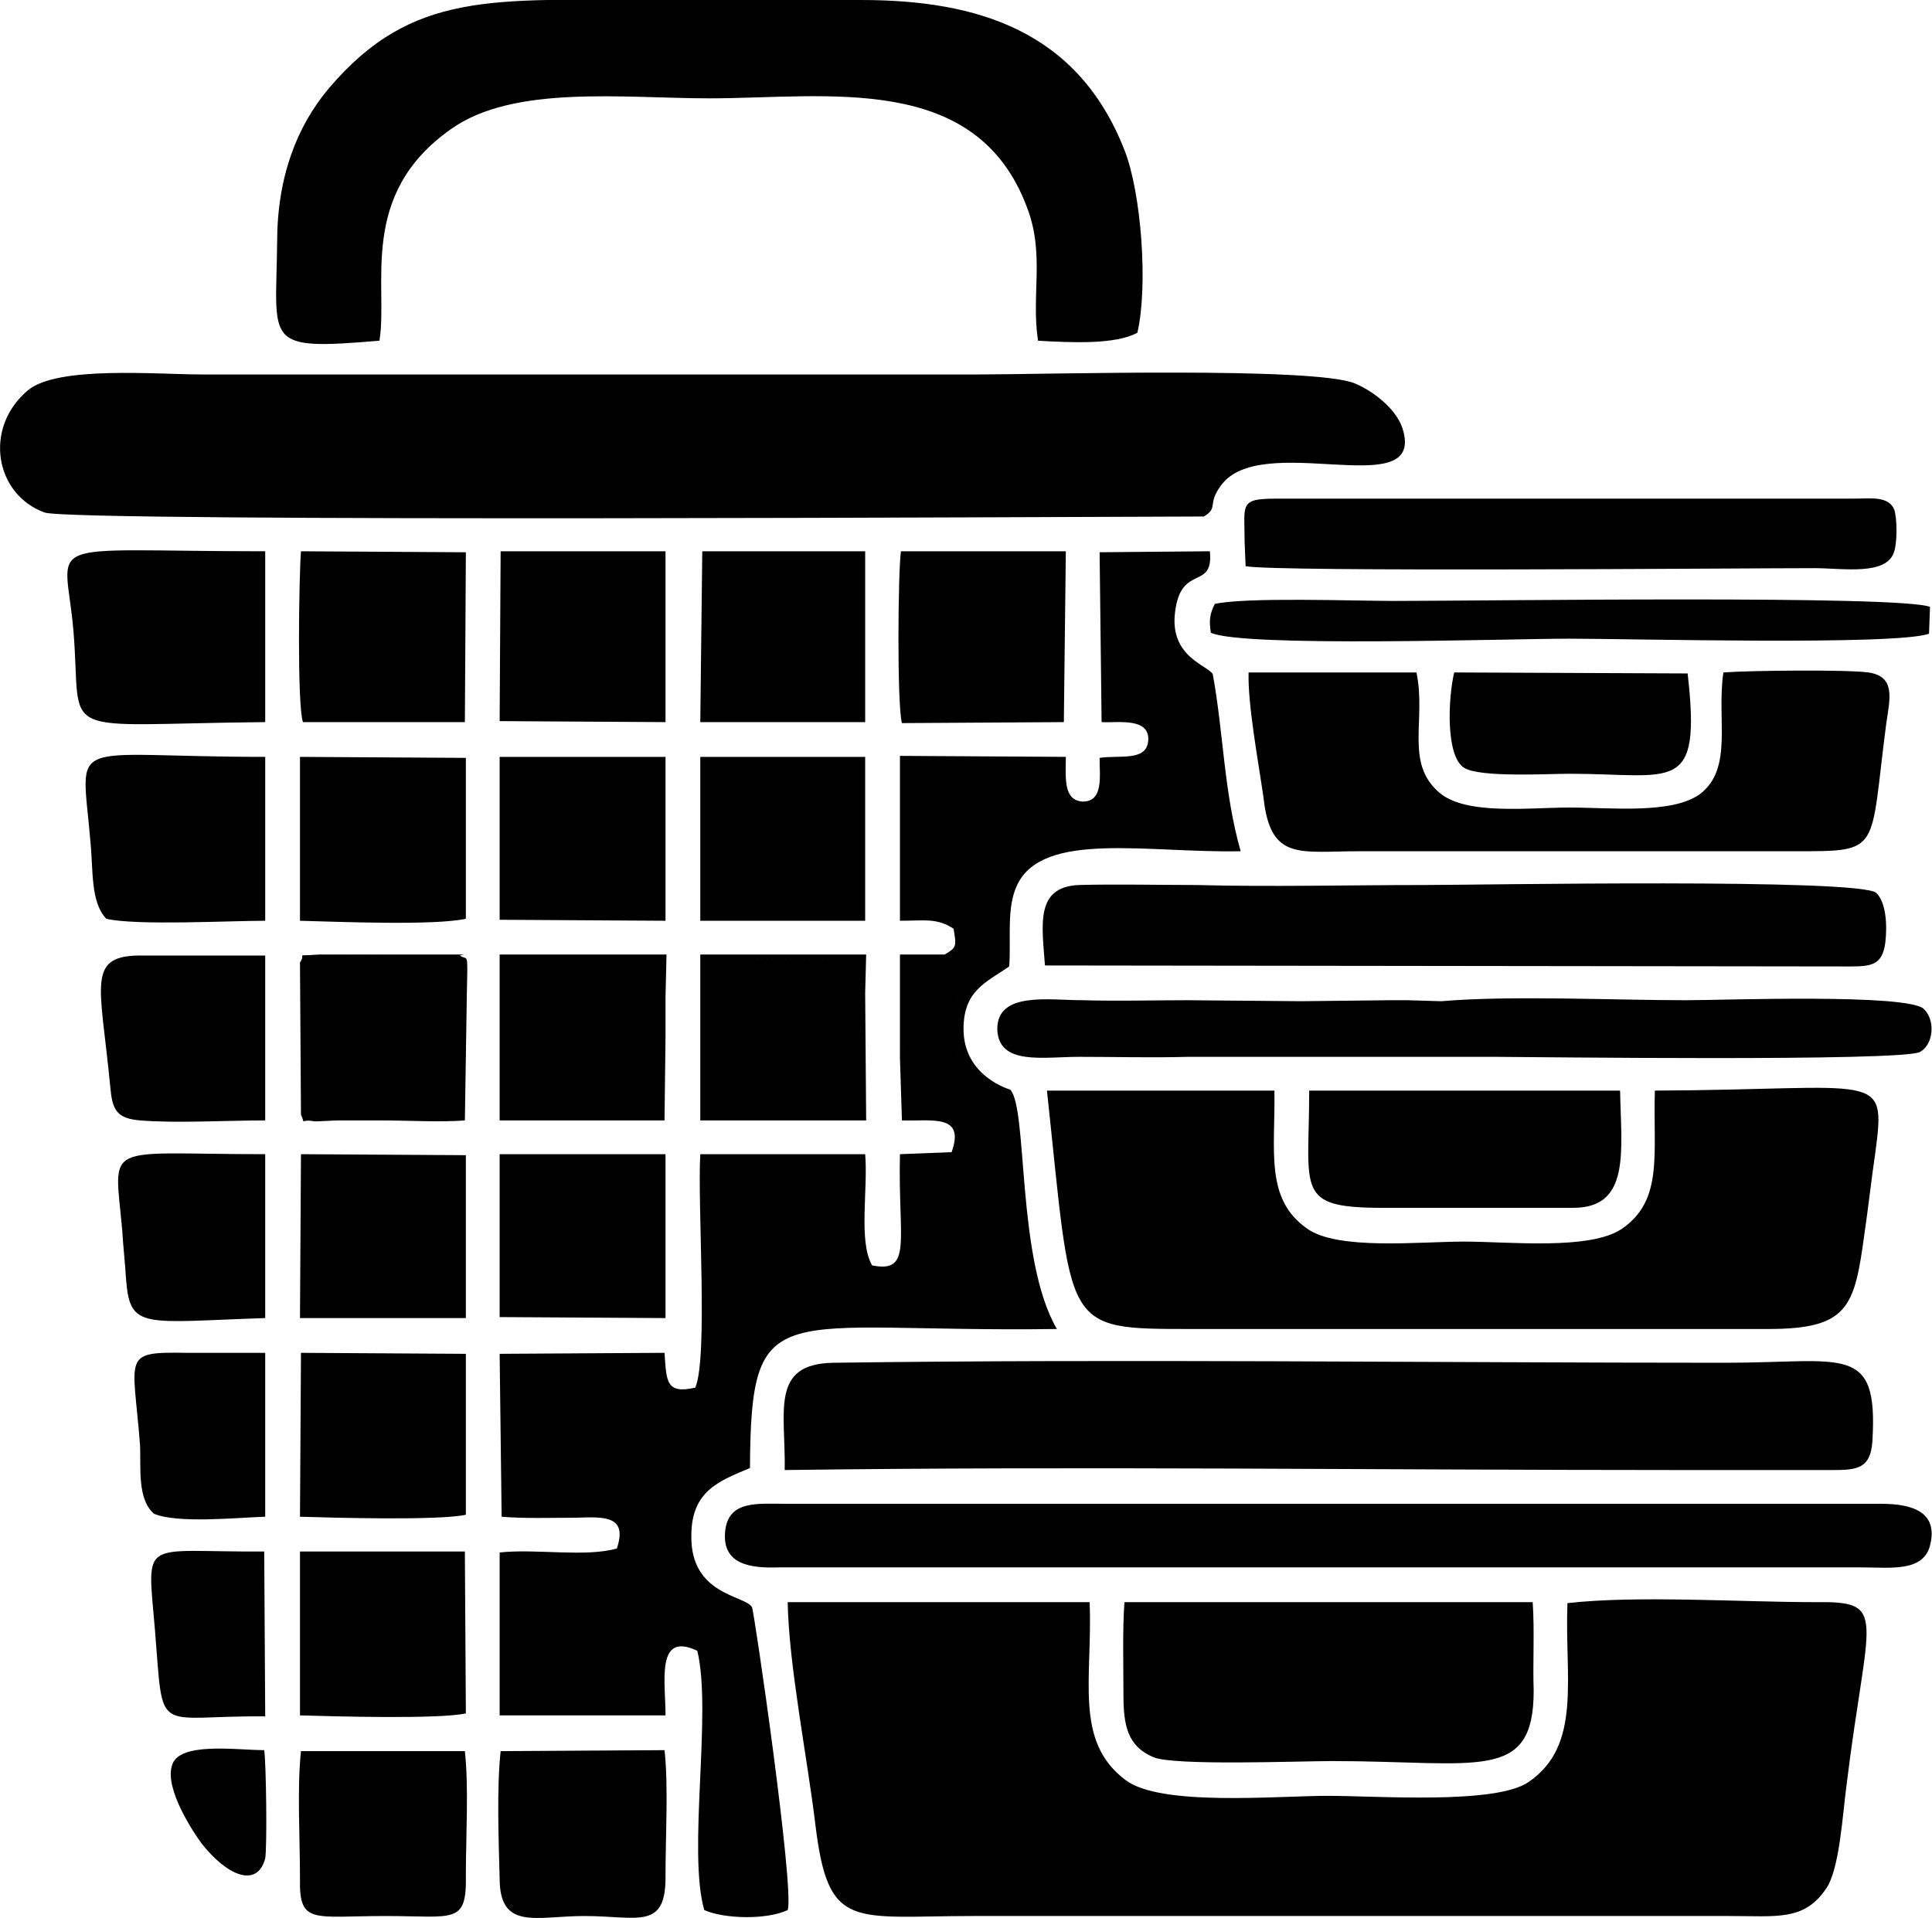 <?xml version="1.0" encoding="UTF-8"?> <svg xmlns="http://www.w3.org/2000/svg" xmlns:xlink="http://www.w3.org/1999/xlink" xml:space="preserve" width="70mm" height="69.496mm" version="1.1" style="shape-rendering:geometricPrecision; text-rendering:geometricPrecision; image-rendering:optimizeQuality; fill-rule:evenodd; clip-rule:evenodd" viewBox="0 0 1945 1931"> <defs> <style type="text/css"> .fil0 {fill:black} </style> </defs> <g id="Layer_x0020_1">  <path class="fil0" d="M1097 1613l-304 0c1,63 20,158 28,225 13,106 37,91 159,91l761 0c48,0 75,5 97,-27 14,-19 17,-76 21,-105 21,-172 43,-185 -32,-184 -74,0 -179,-7 -249,1 -3,75 15,143 -39,180 -33,23 -152,14 -202,14 -52,0 -169,11 -204,-16 -52,-39 -33,-102 -36,-179zm-146 -652l-18 8c1,-1 -2,-8 14,1 16,10 18,30 18,50 0,8 1,37 -1,44 -5,25 -23,16 -23,16 -2,-5 -4,7 -10,-13 -10,-40 15,-67 -18,-67 -8,26 2,48 -7,65l2 63c30,1 64,-7 50,32l-52 2c-2,87 13,120 -28,112 -14,-24 -4,-77 -7,-112l-166 0c-3,51 8,204 -5,235 -30,7 -29,-7 -31,-35l-166 1 2 164c23,2 51,1 75,1 29,-1 52,-2 41,31 -32,9 -81,0 -118,4l0 164 167 0c0,-34 -10,-85 32,-65 15,62 -10,202 7,261 20,9 63,10 84,0 7,-21 -34,-303 -36,-305 -7,-12 -62,-12 -61,-72 0,-45 28,-55 59,-68 1,-177 27,-136 309,-140 -41,-70 -29,-222 -47,-241 0,0 -47,-13 -47,-61 0,-39 23,-47 46,-63 2,-28 -3,-59 8,-82 26,-55 132,-32 225,-34 -17,-60 -17,-117 -28,-178 -4,-9 -44,-17 -38,-63 6,-49 39,-21 35,-61l-111 1 2 171c16,1 48,-5 47,18 -1,22 -29,15 -49,18 0,19 4,44 -17,44 -20,-1 -17,-25 -17,-45l-167 -1 0 166c25,0 37,-3 54,8 3,18 3,19 -9,26zm261 -441c15,-9 3,-12 17,-31 40,-56 202,17 184,-54 -5,-22 -30,-41 -49,-49 -41,-17 -313,-9 -380,-9 -260,0 -520,0 -780,0 -47,0 -146,-9 -176,16 -45,38 -33,105 17,123 29,10 1087,4 1167,4zm454 578c-2,63 9,110 -33,139 -32,22 -114,13 -159,13 -45,0 -127,9 -158,-13 -43,-30 -32,-79 -33,-139l-229 0c26,241 14,240 146,240l580 0c81,0 87,-22 97,-96 4,-27 7,-55 11,-82 11,-83 4,-63 -222,-62zm-1284 -755c9,-56 -22,-147 72,-213 63,-45 174,-31 260,-31 119,0 269,-27 320,110 18,47 4,88 11,134 34,2 78,4 100,-8 11,-47 4,-141 -13,-184 -47,-120 -148,-151 -265,-151 -70,0 -139,0 -208,0 -162,0 -244,-10 -328,89 -32,38 -52,89 -52,155 -1,102 -15,109 103,99zm408 1137c294,-4 603,0 900,0 50,0 99,0 149,0 28,0 44,1 46,-29 6,-99 -28,-79 -148,-79 -293,0 -609,-4 -898,0 -64,1 -48,49 -49,108zm1104 34l-1102 0c-29,0 -59,-4 -62,28 -3,33 25,37 54,36l1090 0c29,0 62,5 69,-22 9,-35 -20,-42 -49,-42zm-159 -837c-7,47 10,96 -23,122 -28,21 -90,14 -132,14 -41,0 -104,8 -131,-15 -35,-30 -13,-73 -23,-121l-169 0c-1,32 10,91 15,126 7,64 36,54 96,54l440 0c87,0 74,1 91,-129 4,-26 9,-47 -18,-51 -22,-3 -120,-2 -146,0zm-683 295l811 1c22,0 32,-2 35,-24 2,-17 1,-40 -9,-50 -16,-15 -403,-8 -454,-8 -77,0 -155,2 -231,0 -38,0 -81,-1 -118,0 -44,2 -37,40 -34,81zm80 641c-2,28 -1,64 -1,93 0,31 4,52 30,63 20,9 147,4 180,4 147,0 203,22 203,-71 -1,-28 1,-60 -1,-89l-411 0zm121 -1067l1 24c28,6 501,2 573,2 28,0 73,8 80,-17 3,-9 3,-33 0,-42 -6,-14 -24,-11 -41,-11l-580 0c-39,0 -33,5 -33,44zm139 670l192 0c58,0 48,-58 47,-118l-313 0c0,101 -15,118 74,118zm-1125 -489l0 -172c-234,0 -201,-16 -193,81 9,110 -23,93 193,91zm-160 198c30,7 123,2 160,2l0 -165c-203,0 -185,-23 -176,85 3,30 0,61 16,78zm801 -197l163 -1 2 -172 -166 0c-3,21 -4,155 1,173zm-405 -2l167 1 0 -172 -166 0 -1 171zm-198 1l163 0 1 -171 -166 -1c-2,24 -4,155 2,172zm400 0l166 0 0 -172 -164 0 -2 172zm518 -119c-5,10 -6,16 -4,29 32,15 300,6 361,6 62,0 329,7 362,-5l1 -27c-30,-12 -448,-6 -539,-6 -41,0 -149,-4 -181,3zm-719 1155c-4,38 -2,89 -1,128 0,53 37,38 85,38 55,0 83,15 82,-42 0,-38 3,-89 -1,-125l-165 1zm-201 0c-4,37 -1,88 -1,128 -1,47 13,38 86,38 70,0 82,9 81,-42 0,-37 3,-88 -1,-124l-165 0zm-1 -36c34,1 140,4 167,-2l-1 -163 -166 0 0 165zm0 -800c39,1 135,5 167,-2l0 -162 -167 -1 0 165zm0 600c33,1 140,4 167,-2l0 -162 -166 -1 -1 165zm403 -600l166 0 0 -165 -166 0 0 165zm-202 399l167 1 0 -165 -167 0 0 164zm0 -541l0 141 167 1 0 -165 -167 0 0 23zm-201 542l167 0 0 -164 -166 -1 -1 165zm1204 -263c28,0 411,5 427,-5 13,-7 16,-31 4,-43 -15,-16 -203,-9 -239,-9 -74,0 -177,-5 -247,1 0,16 0,23 9,30 9,9 20,4 39,9l7 17zm-1239 64l0 -166c-41,0 -82,0 -122,0 -59,-1 -44,27 -34,132 2,23 6,32 30,34 36,3 88,0 126,0zm1432 -450l-235 -1c-6,25 -9,84 10,96 16,10 84,6 106,6 105,0 133,22 119,-101zm-1432 649l0 -165c-165,0 -152,-14 -144,76 1,17 3,34 4,51 4,50 18,42 140,38zm-112 197c24,10 82,4 112,3l0 -165c-27,0 -53,0 -79,0 -66,-1 -54,2 -47,93 1,23 -3,54 14,69zm550 -525l0 129 167 0 -1 -128c-50,1 12,77 -45,77 -10,-19 -13,-78 3,-97 6,-6 16,-12 23,-14l-90 -1c21,12 28,13 34,40 6,24 4,50 -1,73 -60,10 1,-91 -58,-78 -16,7 -8,23 -12,32l-7 12c-6,-24 -3,-32 3,-51 75,-17 46,22 59,75 13,-12 18,-94 -41,-92 -20,1 -16,5 -26,16 -1,1 -2,2 -3,3l-5 4zm-439 563c-125,1 -118,-16 -110,79 9,109 -2,86 111,87l-1 -166zm37 -440l160 0 0 -59c-21,30 -67,11 -79,-19 -14,-35 7,-71 33,-77 -25,-5 -91,-6 -115,2l1 153zm365 -59c-7,6 1,2 -10,5 -3,1 -3,1 -7,2 0,0 -16,-1 -16,-1 -13,-1 -18,-2 -29,-9 -51,-35 13,-124 53,-67 -3,13 -5,11 -17,22l-15 12c-5,-14 6,-16 13,-26 8,-10 -2,14 5,-8 -47,-27 -71,59 -16,62 43,3 31,-5 39,8zm-111 -97l58 0c-21,-1 -2,-4 -17,8 -6,5 -12,9 -16,18 -8,16 -5,39 -2,51 14,45 42,30 85,37l3 42 -158 0 0 -49c27,18 24,-19 24,-37 1,-41 1,-30 26,-43 4,-17 4,-12 -3,-27zm113 78l-47 1c-15,-16 -24,-38 4,-46 -11,12 -13,14 -14,33 34,7 5,17 51,-22l6 -6 1 -43 -168 0 0 167 166 0 1 -84zm-113 -78c7,15 7,10 3,27 -25,13 -25,2 -26,43 0,18 3,55 -24,37l0 49 158 0 -3 -42c-43,-7 -71,8 -85,-37 -3,-12 -6,-35 2,-51 4,-9 10,-13 16,-18 15,-12 -4,-9 17,-8l-58 0zm639 98l0 -57c-35,0 -71,1 -106,0 -34,0 -86,-9 -86,29 1,37 46,28 82,28 36,0 74,1 110,0zm-930 698c-28,0 -87,-9 -93,16 -7,23 21,66 30,78 26,33 56,45 64,15 2,-12 1,-95 -1,-109zm439 -763l5 -4c1,-1 2,-2 3,-3 10,-11 6,-15 26,-16 59,-2 54,80 41,92 -13,-53 16,-92 -59,-75 -6,19 -9,27 -3,51l7 -12c4,-9 -4,-25 12,-32 59,-13 -2,88 58,78 5,-23 7,-49 1,-73 -6,-27 -13,-28 -34,-40l90 1c-7,2 -17,8 -23,14 -16,19 -13,78 -3,97 57,0 -5,-76 45,-77l1 -39 -167 0 0 38zm491 65l114 0 0 -56 -114 -1 0 57zm-760 -98l16 -1c1,14 1,23 1,36l0 22c-4,29 -36,29 -43,6 -9,-32 29,-35 34,-38 2,-19 6,-19 -8,-25zm-133 156c5,12 -2,4 14,7 4,0 20,-1 24,-1 14,0 29,0 43,0 26,0 59,2 84,0l2 -128c1,-45 1,-32 -7,-38 0,25 1,56 0,81 -1,24 -29,32 -52,21 -41,-20 -21,-106 25,-87 -6,24 -27,3 -34,33 -5,20 7,38 21,43 50,17 34,-68 44,-92l-146 0c-26,2 -12,-2 -19,8 24,-8 90,-7 115,-2 -26,6 -47,42 -33,77 12,30 58,49 79,19l0 59 -160 0zm1007 -58l90 0 -1 -57 -89 1 0 56zm-404 1c9,-17 -1,-39 7,-65 33,0 8,27 18,67 6,20 8,8 10,13 0,0 18,9 23,-16 2,-7 1,-36 1,-44 0,-20 -2,-40 -18,-50 -16,-9 -13,-2 -14,-1l18 -8 -45 0 0 104zm525 -1l75 0 -7 -17c-19,-5 -30,0 -39,-9 -9,-7 -9,-14 -9,-30l-34 -1c-3,21 3,48 14,57zm-763 -1c-8,-13 4,-5 -39,-8 -55,-3 -31,-89 16,-62 -7,22 3,-2 -5,8 -7,10 -18,12 -13,26l15 -12c12,-11 14,-9 17,-22 -40,-57 -104,32 -53,67 11,7 16,8 29,9 0,0 16,1 16,1 4,-1 4,-1 7,-2 11,-3 3,1 10,-5zm-205 -101l4 -1c-10,24 6,109 -44,92 -14,-5 -26,-23 -21,-43 7,-30 28,-9 34,-33 -46,-19 -66,67 -25,87 23,11 51,3 52,-21 1,-25 0,-56 0,-81zm-27 4c14,6 10,6 8,25 -5,3 -43,6 -34,38 7,23 39,23 43,-6l0 -22c0,-13 0,-22 -1,-36l-16 1zm964 98l31 0c-11,-9 -17,-36 -14,-57l-18 0 1 57zm-730 -20l0 -40 -6 6c-46,39 -17,29 -51,22 1,-19 3,-21 14,-33 -28,8 -19,30 -4,46l47 -1z"></path> </g> </svg> 